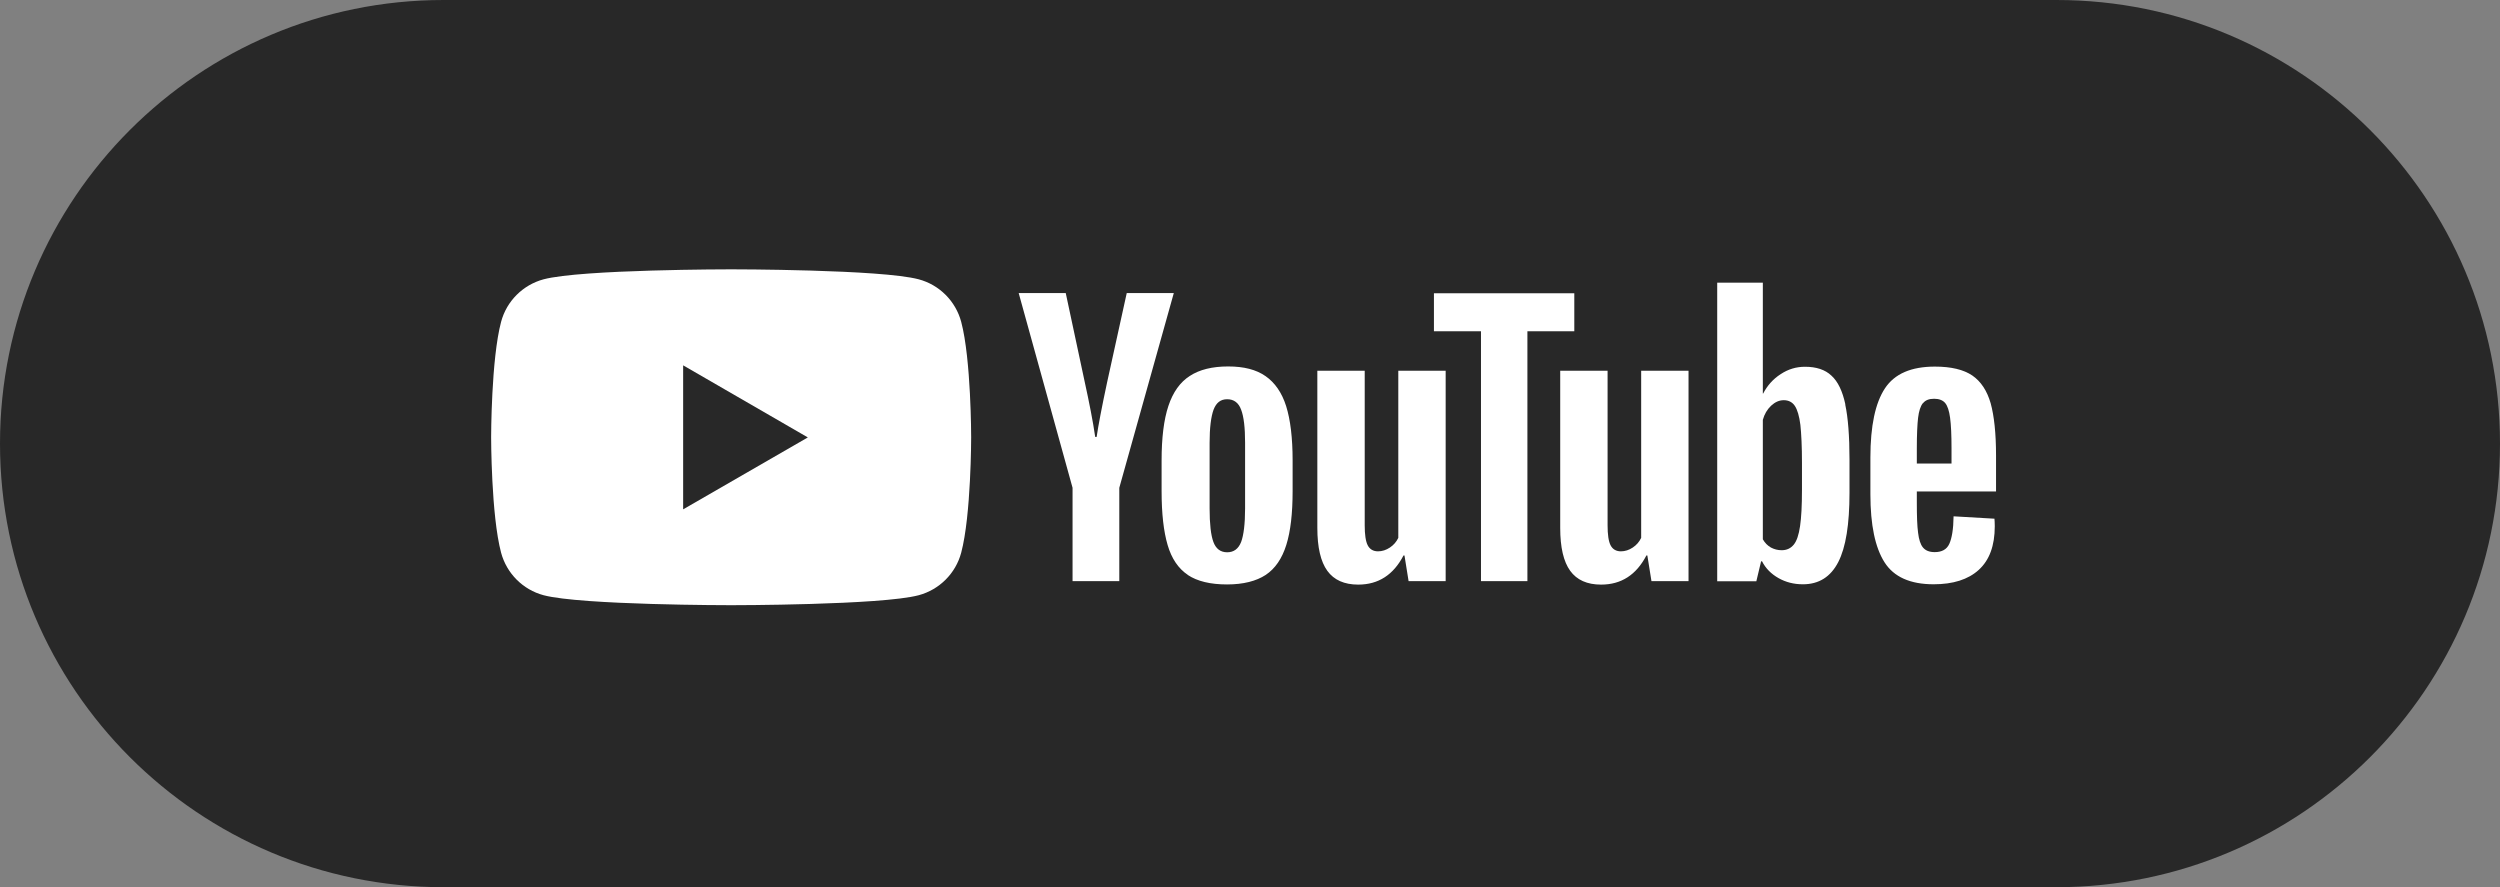 <?xml version="1.0" encoding="UTF-8"?>
<svg xmlns="http://www.w3.org/2000/svg" id="uuid-c0d06d0e-e5ea-4136-900c-5cb3986642b9" viewBox="0 0 157.8 56">
  <rect x="0" y="0" width="157.8" height="56" fill="#808080" stroke="none"/>
  <defs>
    <style>.uuid-326b0c6c-fde4-408d-8a89-9ea93e8a3190,.uuid-23239948-3d37-4296-ac03-98f76405d7cd{fill-rule:evenodd;}.uuid-326b0c6c-fde4-408d-8a89-9ea93e8a3190,.uuid-23239948-3d37-4296-ac03-98f76405d7cd,.uuid-e5e3c6ab-df1f-4712-ae2f-097ee1b24030{stroke-width:0px;}.uuid-326b0c6c-fde4-408d-8a89-9ea93e8a3190,.uuid-e5e3c6ab-df1f-4712-ae2f-097ee1b24030{fill:#282828;}.uuid-23239948-3d37-4296-ac03-98f76405d7cd{fill:#fff;}</style>
  </defs>
  <g id="uuid-35b6fd25-78fc-49d3-abc2-88e9cf5dd713">
    <path class="uuid-e5e3c6ab-df1f-4712-ae2f-097ee1b24030" d="M28,0h101.8c15.46,0,28,12.54,28,28h0c0,15.46-12.54,28-28,28H28C12.54,56,0,43.46,0,28h0C0,12.54,12.54,0,28,0Z"></path>
    <path class="uuid-23239948-3d37-4296-ac03-98f76405d7cd" d="M60.67,20.31c-.35-1.3-1.37-2.33-2.68-2.68-2.36-.63-11.84-.63-11.84-.63,0,0-9.47,0-11.84.63-1.3.35-2.33,1.37-2.68,2.68-.63,2.36-.63,7.29-.63,7.29,0,0,0,4.93.63,7.29.35,1.3,1.37,2.33,2.68,2.68,2.37.63,11.84.63,11.84.63,0,0,9.48,0,11.84-.63,1.3-.35,2.33-1.37,2.68-2.68.63-2.36.63-7.29.63-7.29,0,0,0-4.93-.63-7.29Z"></path>
    <path class="uuid-326b0c6c-fde4-408d-8a89-9ea93e8a3190" d="M43.12,32.15l7.87-4.54-7.87-4.55v9.09Z"></path>
    <path class="uuid-23239948-3d37-4296-ac03-98f76405d7cd" d="M74.98,36.29c-.6-.4-1.03-1.03-1.28-1.89-.25-.85-.38-1.98-.38-3.4v-1.93c0-1.43.14-2.58.43-3.45.29-.87.74-1.5,1.35-1.89.61-.4,1.42-.6,2.42-.6s1.77.2,2.36.61c.59.41,1.03,1.04,1.3,1.89.27.86.41,2.01.41,3.43v1.93c0,1.42-.13,2.55-.4,3.41s-.7,1.49-1.3,1.89c-.6.39-1.41.6-2.44.6-1.05,0-1.88-.2-2.48-.6ZM78.34,34.21c.16-.43.25-1.14.25-2.12v-4.14c0-.95-.08-1.65-.25-2.09-.16-.44-.46-.66-.88-.66s-.69.22-.86.66c-.16.44-.25,1.14-.25,2.09v4.14c0,.98.08,1.69.24,2.12.16.43.45.65.87.65s.71-.22.88-.65ZM120.99,31.04v.67c0,.85.02,1.49.08,1.92.05.42.15.74.31.93.16.19.4.29.74.29.45,0,.76-.17.92-.52.16-.35.26-.92.27-1.74l2.58.15c.01.11.02.27.02.48,0,1.23-.34,2.14-1.01,2.75-.67.61-1.62.91-2.85.91-1.47,0-2.51-.46-3.1-1.39-.59-.93-.89-2.35-.89-4.29v-2.32c0-2,.31-3.45.92-4.37.61-.92,1.66-1.37,3.15-1.37,1.03,0,1.81.19,2.36.56.55.38.93.96,1.16,1.75.22.8.34,1.9.34,3.29v2.28h-5.01ZM121.37,25.45c-.15.19-.25.5-.3.92-.05.42-.08,1.08-.08,1.94v.95h2.19v-.95c0-.85-.03-1.5-.09-1.94-.06-.44-.16-.75-.31-.93-.15-.18-.39-.27-.7-.27-.32,0-.55.09-.7.28ZM67.7,30.79l-3.4-12.29h2.97l1.19,5.57c.3,1.37.53,2.54.67,3.51h.09c.1-.69.32-1.86.67-3.49l1.23-5.59h2.97l-3.44,12.29v5.89h-2.95v-5.89ZM91.25,23.4v13.28h-2.34l-.26-1.62h-.06c-.64,1.23-1.59,1.84-2.86,1.84-.88,0-1.53-.29-1.95-.87-.42-.58-.63-1.48-.63-2.71v-9.92h2.99v9.75c0,.59.06,1.02.19,1.27s.35.38.65.38c.26,0,.51-.08.75-.24.24-.16.41-.36.53-.61v-10.55h2.99ZM106.58,23.4v13.28h-2.34l-.26-1.62h-.06c-.64,1.23-1.59,1.84-2.86,1.84-.88,0-1.53-.29-1.95-.87-.42-.58-.63-1.48-.63-2.71v-9.92h2.99v9.75c0,.59.06,1.02.19,1.27s.35.38.65.38c.26,0,.51-.08.75-.24.24-.16.41-.36.53-.61v-10.55h2.99Z"></path>
    <path class="uuid-23239948-3d37-4296-ac03-98f76405d7cd" d="M99.38,20.91h-2.97v15.77h-2.93v-15.77h-2.97v-2.4h8.86v2.4h0ZM116.48,25.53c-.18-.84-.47-1.45-.88-1.82-.4-.38-.96-.56-1.67-.56-.55,0-1.06.15-1.54.47-.48.31-.84.72-1.1,1.22h-.02v-7h-2.88v18.85h2.47l.3-1.26h.06c.23.45.58.8,1.04,1.06s.97.39,1.54.39c1.01,0,1.75-.47,2.23-1.4.48-.93.71-2.39.71-4.37v-2.1c0-1.48-.09-2.65-.27-3.48ZM113.74,30.94c0,.97-.04,1.73-.12,2.27-.08.55-.21.94-.4,1.17-.19.23-.44.35-.76.35-.25,0-.47-.06-.68-.17-.21-.12-.38-.29-.51-.52v-7.54c.1-.36.27-.65.52-.89.25-.23.51-.35.8-.35.3,0,.54.12.7.36.16.24.28.64.35,1.2.06.56.1,1.36.1,2.4v1.72h0Z"></path>
  </g>
</svg>
